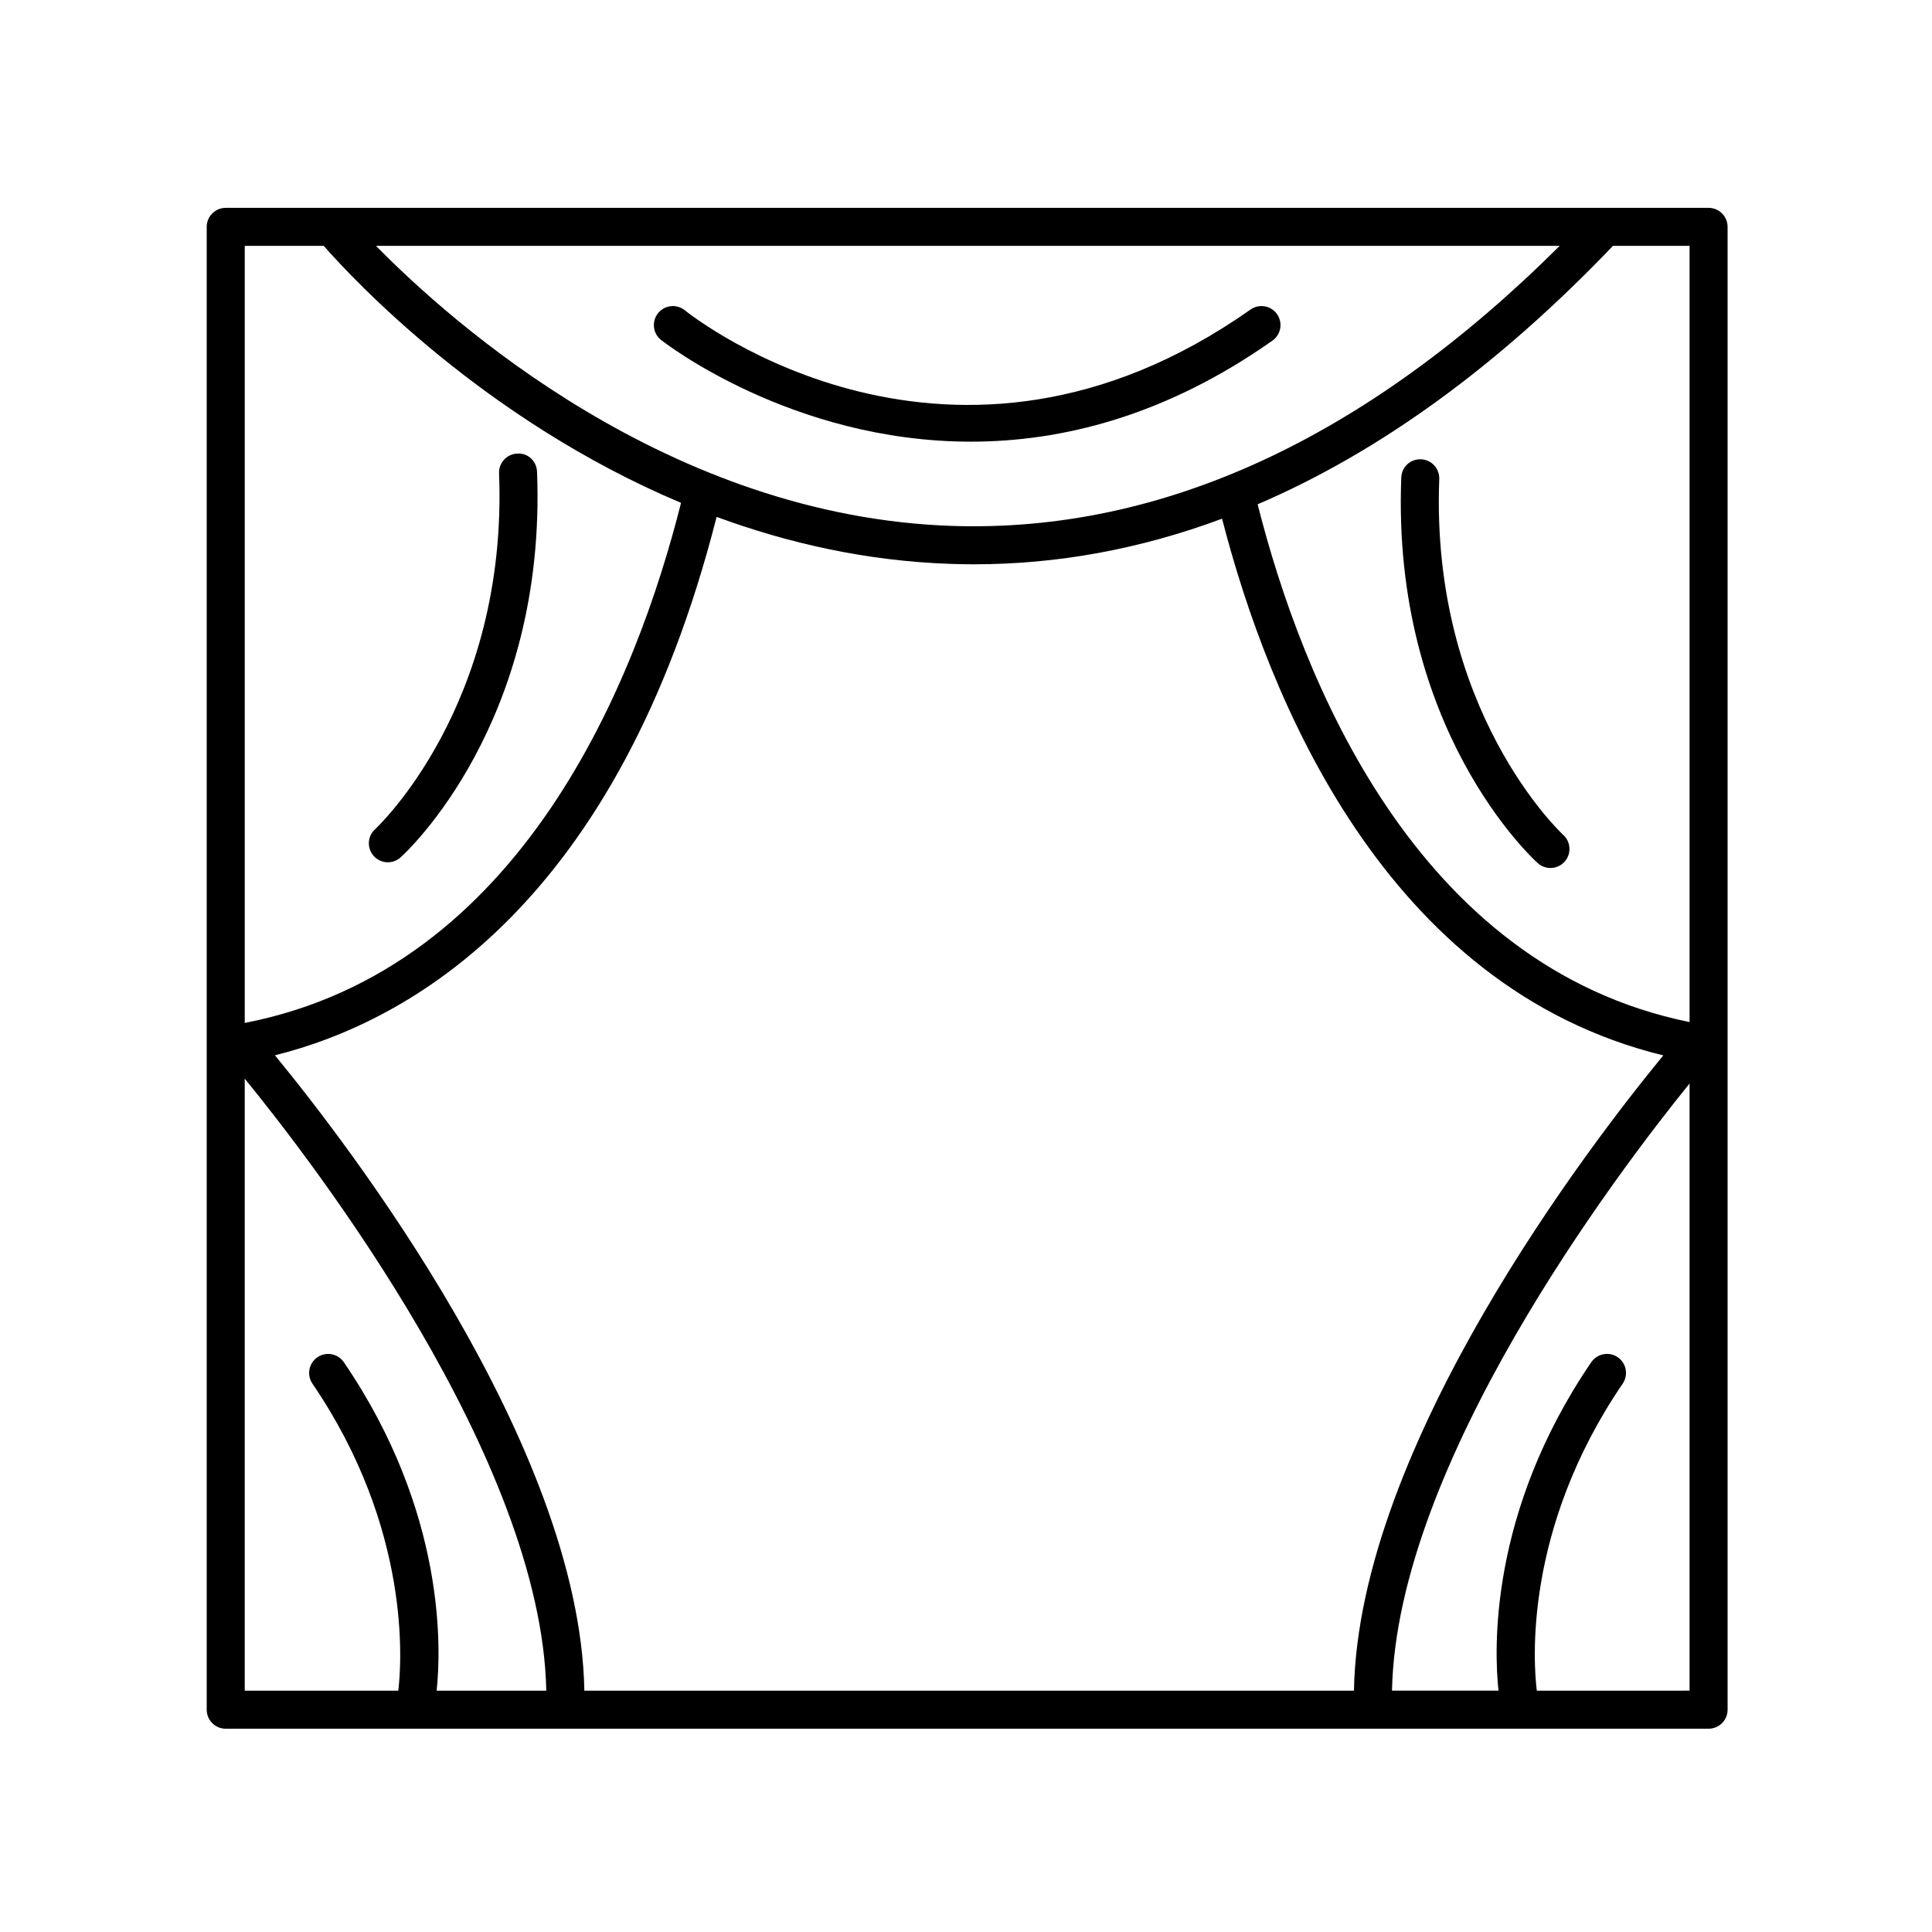 <?xml version="1.0" encoding="UTF-8"?>
<!-- Uploaded to: ICON Repo, www.svgrepo.com, Generator: ICON Repo Mixer Tools -->
<svg fill="#000000" width="800px" height="800px" version="1.1" viewBox="144 144 512 512" xmlns="http://www.w3.org/2000/svg">
 <g>
  <path d="m203.82 602.13h392.97c2.781 0 5.039-2.254 5.039-5.039v-392.97c0-2.785-2.258-5.039-5.039-5.039h-392.97c-2.781 0-5.039 2.254-5.039 5.039v392.97c0 2.785 2.258 5.039 5.039 5.039zm5.039-172.27c18.066 22.117 78.684 100.85 79.914 162.19h-29.059c1.148-10.617 2.609-47.176-24.586-87.043-1.566-2.301-4.707-2.887-7.004-1.324-2.297 1.57-2.891 4.707-1.324 7.004 26.328 38.602 23.594 74.402 22.754 81.367h-40.699v-162.2zm187.67-146.48c-75.164-2.414-132.86-53.82-152.89-74.227h313.7c-51.25 51.008-105.3 75.996-160.82 74.227zm-0.41 10.066c1.996 0.066 3.988 0.102 5.984 0.102 22.219 0 44.164-4.047 65.758-12.086 12.211 47.41 43.098 124.21 116.93 142.23-19.141 23.285-80.801 103.3-81.98 168.36h-203.95c-1.18-65.078-62.875-145.12-82-168.38 35.719-8.922 90.836-39.797 117.05-142.69 18.848 6.934 39.703 11.727 62.211 12.461zm155.15 298.6c-0.863-6.922-3.691-42.578 22.762-81.367 1.566-2.297 0.973-5.43-1.324-7.004-2.297-1.566-5.43-0.977-7.004 1.324-27.191 39.867-25.73 76.43-24.586 87.043h-28.223c1.203-60.133 59.582-137.1 78.859-160.9v160.9zm40.484-177.18c-72.746-14.816-102.84-91.254-114.47-137.22 32.309-13.844 63.789-36.719 94.176-68.492h20.297v205.71zm-361.96-205.71c7.715 8.805 42.492 46.148 94.688 68.105-11.77 46.758-42.098 123.54-115.62 137.83v-205.93z"/>
  <path d="m246.79 372.51c1.199 0 2.41-0.43 3.371-1.293 1.582-1.43 38.742-35.727 36.164-102.18-0.105-2.777-2.363-5.027-5.231-4.836-2.781 0.105-4.949 2.449-4.836 5.231 2.387 61.531-32.496 93.992-32.852 94.312-2.062 1.863-2.215 5.043-0.359 7.109 0.992 1.102 2.367 1.66 3.742 1.66z"/>
  <path d="m525.42 270.95c0.105-2.781-2.055-5.125-4.836-5.231-2.856-0.117-5.125 2.062-5.231 4.836-2.586 66.457 34.578 100.75 36.164 102.18 0.961 0.867 2.168 1.293 3.367 1.293 1.375 0 2.742-0.559 3.738-1.656 1.867-2.062 1.707-5.246-0.348-7.113-0.359-0.32-35.242-32.781-32.855-94.312z"/>
  <path d="m475.4 226.03c-78.898 55.609-147.07 2.481-149.93 0.188-2.172-1.734-5.344-1.387-7.078 0.781-1.738 2.172-1.395 5.336 0.77 7.074 0.504 0.406 34.379 26.973 82.117 26.973 23.973 0 51.438-6.699 79.93-26.777 2.273-1.602 2.82-4.746 1.215-7.023-1.598-2.269-4.738-2.816-7.019-1.215z"/>
 </g>
</svg>